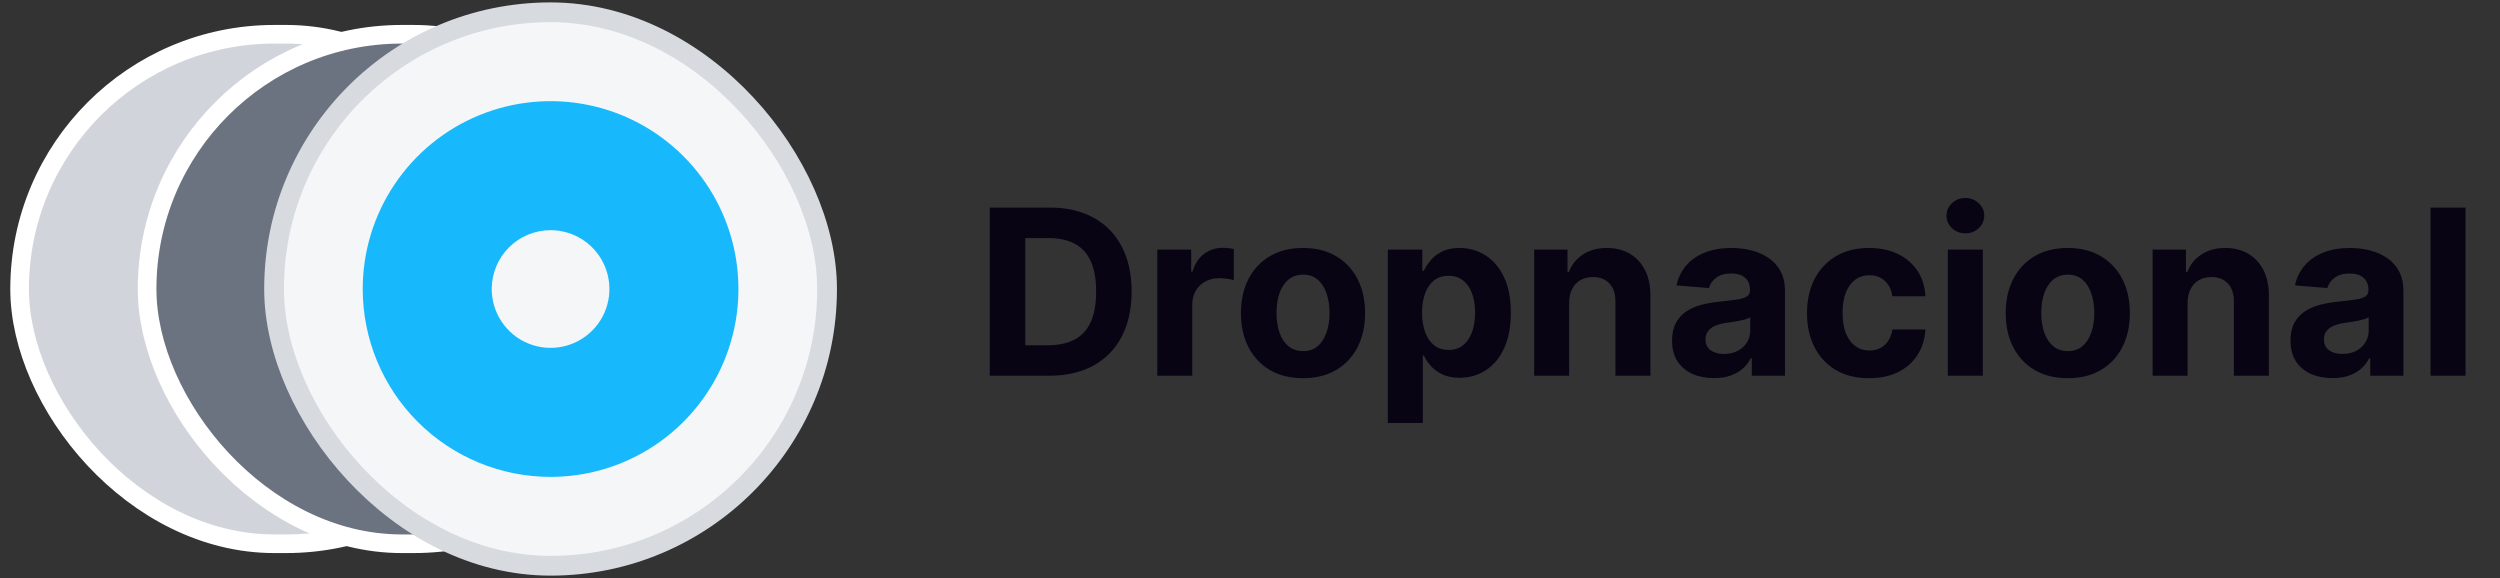 <svg width="173" height="40" viewBox="0 0 173 40" fill="none" xmlns="http://www.w3.org/2000/svg">
<rect x="0" y="0" width="173" height="40" fill="#333333" stroke="none"/>
<rect x="1.356" y="2.371" width="36.08" height="35.257" rx="17.629" fill="#A6A6A6"/>
<rect x="1.356" y="2.371" width="36.08" height="35.257" rx="17.629" fill="#D1D5DB"/>
<rect x="1.356" y="2.371" width="36.08" height="35.257" rx="17.629" stroke="white" stroke-width="1.289"/>
<rect x="10.18" y="2.371" width="36.08" height="35.257" rx="17.629" fill="#6B7280"/>
<rect x="10.18" y="2.371" width="36.08" height="35.257" rx="17.629" stroke="white" stroke-width="1.289"/>
<rect x="18.966" y="0.85" width="38.267" height="38.3" rx="19.133" fill="#F4F6F8"/>
<rect x="18.966" y="0.85" width="38.267" height="38.3" rx="19.133" stroke="#D7DADF" stroke-width="1.367"/>
<g clip-path="url(#clip0_6849_3671)">
<path d="M38.1 33C40.671 33 43.184 32.238 45.322 30.809C47.46 29.381 49.126 27.35 50.11 24.975C51.094 22.599 51.351 19.986 50.85 17.464C50.348 14.942 49.11 12.626 47.292 10.808C45.474 8.99 43.157 7.751 40.636 7.25C38.114 6.748 35.5 7.006 33.125 7.99C30.749 8.974 28.719 10.64 27.291 12.778C25.862 14.915 25.1 17.429 25.1 20C25.1 23.448 26.469 26.754 28.907 29.192C31.345 31.63 34.652 33 38.1 33ZM38.1 15.928C38.905 15.928 39.692 16.166 40.362 16.614C41.032 17.061 41.554 17.698 41.862 18.442C42.17 19.186 42.251 20.005 42.094 20.794C41.937 21.584 41.549 22.31 40.979 22.88C40.41 23.449 39.684 23.837 38.894 23.994C38.104 24.151 37.285 24.07 36.541 23.762C35.797 23.454 35.161 22.932 34.714 22.262C34.266 21.593 34.027 20.805 34.027 20C34.027 18.92 34.456 17.884 35.22 17.12C35.984 16.357 37.02 15.928 38.1 15.928Z" fill="#18B8FD"/>
</g>
<path d="M72.615 26H68.49V14.364H72.649C73.819 14.364 74.827 14.597 75.672 15.062C76.516 15.525 77.166 16.189 77.621 17.057C78.079 17.924 78.308 18.962 78.308 20.171C78.308 21.383 78.079 22.424 77.621 23.296C77.166 24.167 76.513 24.835 75.66 25.301C74.812 25.767 73.797 26 72.615 26ZM70.95 23.892H72.513C73.24 23.892 73.852 23.763 74.348 23.506C74.848 23.244 75.223 22.841 75.473 22.296C75.727 21.746 75.853 21.038 75.853 20.171C75.853 19.311 75.727 18.608 75.473 18.062C75.223 17.517 74.85 17.116 74.353 16.858C73.857 16.6 73.246 16.472 72.518 16.472H70.95V23.892ZM80.085 26V17.273H82.432V18.796H82.522C82.682 18.254 82.949 17.845 83.324 17.568C83.699 17.288 84.13 17.148 84.619 17.148C84.74 17.148 84.871 17.155 85.011 17.171C85.151 17.186 85.274 17.206 85.38 17.233V19.381C85.267 19.347 85.11 19.316 84.909 19.29C84.708 19.263 84.524 19.25 84.358 19.25C84.002 19.25 83.683 19.328 83.403 19.483C83.127 19.634 82.907 19.847 82.744 20.119C82.585 20.392 82.505 20.706 82.505 21.062V26H80.085ZM90.169 26.171C89.286 26.171 88.523 25.983 87.879 25.608C87.239 25.229 86.745 24.703 86.396 24.028C86.048 23.35 85.873 22.564 85.873 21.671C85.873 20.769 86.048 19.981 86.396 19.307C86.745 18.629 87.239 18.102 87.879 17.727C88.523 17.349 89.286 17.159 90.169 17.159C91.051 17.159 91.813 17.349 92.453 17.727C93.097 18.102 93.593 18.629 93.942 19.307C94.29 19.981 94.464 20.769 94.464 21.671C94.464 22.564 94.29 23.35 93.942 24.028C93.593 24.703 93.097 25.229 92.453 25.608C91.813 25.983 91.051 26.171 90.169 26.171ZM90.18 24.296C90.582 24.296 90.917 24.182 91.186 23.954C91.455 23.724 91.657 23.409 91.794 23.011C91.934 22.614 92.004 22.161 92.004 21.653C92.004 21.146 91.934 20.693 91.794 20.296C91.657 19.898 91.455 19.583 91.186 19.352C90.917 19.121 90.582 19.006 90.18 19.006C89.775 19.006 89.434 19.121 89.157 19.352C88.885 19.583 88.678 19.898 88.538 20.296C88.402 20.693 88.334 21.146 88.334 21.653C88.334 22.161 88.402 22.614 88.538 23.011C88.678 23.409 88.885 23.724 89.157 23.954C89.434 24.182 89.775 24.296 90.18 24.296ZM96.038 29.273V17.273H98.424V18.739H98.532C98.639 18.504 98.792 18.265 98.993 18.023C99.197 17.776 99.462 17.572 99.788 17.409C100.118 17.242 100.527 17.159 101.015 17.159C101.652 17.159 102.239 17.326 102.777 17.659C103.315 17.989 103.745 18.487 104.067 19.153C104.389 19.816 104.55 20.648 104.55 21.648C104.55 22.621 104.392 23.443 104.078 24.114C103.767 24.78 103.343 25.286 102.805 25.631C102.271 25.972 101.673 26.142 101.01 26.142C100.54 26.142 100.14 26.064 99.811 25.909C99.485 25.754 99.218 25.559 99.01 25.324C98.801 25.085 98.642 24.845 98.532 24.602H98.459V29.273H96.038ZM98.407 21.636C98.407 22.155 98.48 22.608 98.623 22.994C98.767 23.381 98.976 23.682 99.248 23.898C99.521 24.11 99.853 24.216 100.243 24.216C100.637 24.216 100.97 24.108 101.243 23.892C101.515 23.672 101.722 23.369 101.862 22.983C102.006 22.593 102.078 22.144 102.078 21.636C102.078 21.133 102.008 20.689 101.868 20.307C101.728 19.924 101.521 19.625 101.248 19.409C100.976 19.193 100.64 19.085 100.243 19.085C99.849 19.085 99.515 19.189 99.243 19.398C98.974 19.606 98.767 19.901 98.623 20.284C98.48 20.667 98.407 21.117 98.407 21.636ZM108.584 20.954V26H106.163V17.273H108.47V18.812H108.572C108.765 18.305 109.089 17.903 109.544 17.608C109.998 17.309 110.55 17.159 111.197 17.159C111.803 17.159 112.332 17.292 112.782 17.557C113.233 17.822 113.584 18.201 113.834 18.693C114.084 19.182 114.209 19.765 114.209 20.443V26H111.788V20.875C111.792 20.341 111.656 19.924 111.379 19.625C111.103 19.322 110.722 19.171 110.237 19.171C109.911 19.171 109.623 19.241 109.373 19.381C109.127 19.521 108.934 19.725 108.794 19.994C108.657 20.259 108.587 20.579 108.584 20.954ZM118.605 26.165C118.048 26.165 117.552 26.068 117.116 25.875C116.681 25.678 116.336 25.388 116.082 25.006C115.832 24.619 115.707 24.138 115.707 23.562C115.707 23.078 115.796 22.671 115.974 22.341C116.152 22.011 116.395 21.746 116.702 21.546C117.008 21.345 117.357 21.193 117.747 21.091C118.141 20.989 118.554 20.917 118.986 20.875C119.493 20.822 119.902 20.773 120.213 20.727C120.523 20.678 120.749 20.606 120.889 20.511C121.029 20.417 121.099 20.276 121.099 20.091V20.057C121.099 19.697 120.986 19.419 120.758 19.222C120.535 19.025 120.217 18.926 119.804 18.926C119.368 18.926 119.022 19.023 118.764 19.216C118.506 19.405 118.336 19.644 118.253 19.932L116.014 19.75C116.128 19.22 116.351 18.761 116.684 18.375C117.018 17.985 117.448 17.686 117.974 17.477C118.505 17.265 119.118 17.159 119.815 17.159C120.3 17.159 120.764 17.216 121.207 17.329C121.654 17.443 122.05 17.619 122.395 17.858C122.743 18.097 123.018 18.403 123.219 18.778C123.419 19.15 123.52 19.595 123.52 20.114V26H121.224V24.79H121.156C121.016 25.062 120.828 25.303 120.594 25.511C120.359 25.716 120.077 25.877 119.747 25.994C119.417 26.108 119.037 26.165 118.605 26.165ZM119.298 24.494C119.654 24.494 119.969 24.424 120.241 24.284C120.514 24.14 120.728 23.947 120.883 23.704C121.039 23.462 121.116 23.188 121.116 22.881V21.954C121.041 22.004 120.936 22.049 120.804 22.091C120.675 22.129 120.529 22.165 120.366 22.199C120.203 22.229 120.041 22.258 119.878 22.284C119.715 22.307 119.567 22.328 119.434 22.347C119.15 22.388 118.902 22.454 118.69 22.546C118.478 22.636 118.313 22.759 118.196 22.915C118.078 23.066 118.02 23.256 118.02 23.483C118.02 23.812 118.139 24.064 118.378 24.239C118.62 24.409 118.927 24.494 119.298 24.494ZM129.341 26.171C128.447 26.171 127.678 25.981 127.034 25.602C126.394 25.22 125.901 24.689 125.557 24.011C125.216 23.333 125.045 22.553 125.045 21.671C125.045 20.776 125.218 19.992 125.562 19.318C125.911 18.64 126.405 18.112 127.045 17.733C127.685 17.35 128.447 17.159 129.329 17.159C130.091 17.159 130.757 17.297 131.329 17.574C131.901 17.85 132.354 18.239 132.687 18.739C133.021 19.239 133.204 19.826 133.238 20.5H130.954C130.89 20.064 130.72 19.714 130.443 19.449C130.17 19.18 129.812 19.046 129.369 19.046C128.994 19.046 128.666 19.148 128.386 19.352C128.11 19.553 127.894 19.847 127.738 20.233C127.583 20.619 127.506 21.087 127.506 21.636C127.506 22.193 127.581 22.667 127.733 23.057C127.888 23.447 128.106 23.744 128.386 23.949C128.666 24.153 128.994 24.256 129.369 24.256C129.646 24.256 129.894 24.199 130.113 24.085C130.337 23.972 130.521 23.807 130.665 23.591C130.812 23.371 130.909 23.108 130.954 22.801H133.238C133.201 23.468 133.019 24.055 132.693 24.562C132.371 25.066 131.926 25.46 131.358 25.744C130.79 26.028 130.117 26.171 129.341 26.171ZM134.788 26V17.273H137.209V26H134.788ZM136.004 16.148C135.644 16.148 135.336 16.028 135.078 15.79C134.824 15.547 134.697 15.258 134.697 14.921C134.697 14.587 134.824 14.301 135.078 14.062C135.336 13.82 135.644 13.699 136.004 13.699C136.364 13.699 136.671 13.82 136.925 14.062C137.182 14.301 137.311 14.587 137.311 14.921C137.311 15.258 137.182 15.547 136.925 15.79C136.671 16.028 136.364 16.148 136.004 16.148ZM143.091 26.171C142.208 26.171 141.445 25.983 140.801 25.608C140.161 25.229 139.666 24.703 139.318 24.028C138.97 23.35 138.795 22.564 138.795 21.671C138.795 20.769 138.97 19.981 139.318 19.307C139.666 18.629 140.161 18.102 140.801 17.727C141.445 17.349 142.208 17.159 143.091 17.159C143.973 17.159 144.735 17.349 145.375 17.727C146.019 18.102 146.515 18.629 146.863 19.307C147.212 19.981 147.386 20.769 147.386 21.671C147.386 22.564 147.212 23.35 146.863 24.028C146.515 24.703 146.019 25.229 145.375 25.608C144.735 25.983 143.973 26.171 143.091 26.171ZM143.102 24.296C143.504 24.296 143.839 24.182 144.108 23.954C144.377 23.724 144.579 23.409 144.716 23.011C144.856 22.614 144.926 22.161 144.926 21.653C144.926 21.146 144.856 20.693 144.716 20.296C144.579 19.898 144.377 19.583 144.108 19.352C143.839 19.121 143.504 19.006 143.102 19.006C142.697 19.006 142.356 19.121 142.079 19.352C141.807 19.583 141.6 19.898 141.46 20.296C141.324 20.693 141.256 21.146 141.256 21.653C141.256 22.161 141.324 22.614 141.46 23.011C141.6 23.409 141.807 23.724 142.079 23.954C142.356 24.182 142.697 24.296 143.102 24.296ZM151.381 20.954V26H148.96V17.273H151.267V18.812H151.369C151.562 18.305 151.886 17.903 152.341 17.608C152.795 17.309 153.346 17.159 153.994 17.159C154.6 17.159 155.129 17.292 155.579 17.557C156.03 17.822 156.381 18.201 156.631 18.693C156.881 19.182 157.006 19.765 157.006 20.443V26H154.585V20.875C154.589 20.341 154.452 19.924 154.176 19.625C153.899 19.322 153.519 19.171 153.034 19.171C152.708 19.171 152.42 19.241 152.17 19.381C151.924 19.521 151.731 19.725 151.591 19.994C151.454 20.259 151.384 20.579 151.381 20.954ZM161.402 26.165C160.845 26.165 160.349 26.068 159.913 25.875C159.478 25.678 159.133 25.388 158.879 25.006C158.629 24.619 158.504 24.138 158.504 23.562C158.504 23.078 158.593 22.671 158.771 22.341C158.949 22.011 159.192 21.746 159.498 21.546C159.805 21.345 160.154 21.193 160.544 21.091C160.938 20.989 161.351 20.917 161.782 20.875C162.29 20.822 162.699 20.773 163.01 20.727C163.32 20.678 163.546 20.606 163.686 20.511C163.826 20.417 163.896 20.276 163.896 20.091V20.057C163.896 19.697 163.782 19.419 163.555 19.222C163.332 19.025 163.014 18.926 162.601 18.926C162.165 18.926 161.818 19.023 161.561 19.216C161.303 19.405 161.133 19.644 161.05 19.932L158.811 19.75C158.925 19.22 159.148 18.761 159.481 18.375C159.815 17.985 160.245 17.686 160.771 17.477C161.301 17.265 161.915 17.159 162.612 17.159C163.097 17.159 163.561 17.216 164.004 17.329C164.451 17.443 164.847 17.619 165.192 17.858C165.54 18.097 165.815 18.403 166.015 18.778C166.216 19.15 166.317 19.595 166.317 20.114V26H164.021V24.79H163.953C163.813 25.062 163.625 25.303 163.39 25.511C163.156 25.716 162.873 25.877 162.544 25.994C162.214 26.108 161.834 26.165 161.402 26.165ZM162.095 24.494C162.451 24.494 162.765 24.424 163.038 24.284C163.311 24.14 163.525 23.947 163.68 23.704C163.836 23.462 163.913 23.188 163.913 22.881V21.954C163.837 22.004 163.733 22.049 163.601 22.091C163.472 22.129 163.326 22.165 163.163 22.199C163 22.229 162.837 22.258 162.675 22.284C162.512 22.307 162.364 22.328 162.231 22.347C161.947 22.388 161.699 22.454 161.487 22.546C161.275 22.636 161.11 22.759 160.993 22.915C160.875 23.066 160.817 23.256 160.817 23.483C160.817 23.812 160.936 24.064 161.175 24.239C161.417 24.409 161.724 24.494 162.095 24.494ZM170.615 14.364V26H168.194V14.364H170.615Z" fill="#080413"/>
<defs>
<clipPath id="clip0_6849_3671">
<rect width="26" height="26" fill="white" transform="matrix(-1 0 0 -1 51.1 33)"/>
</clipPath>
</defs>
</svg>
